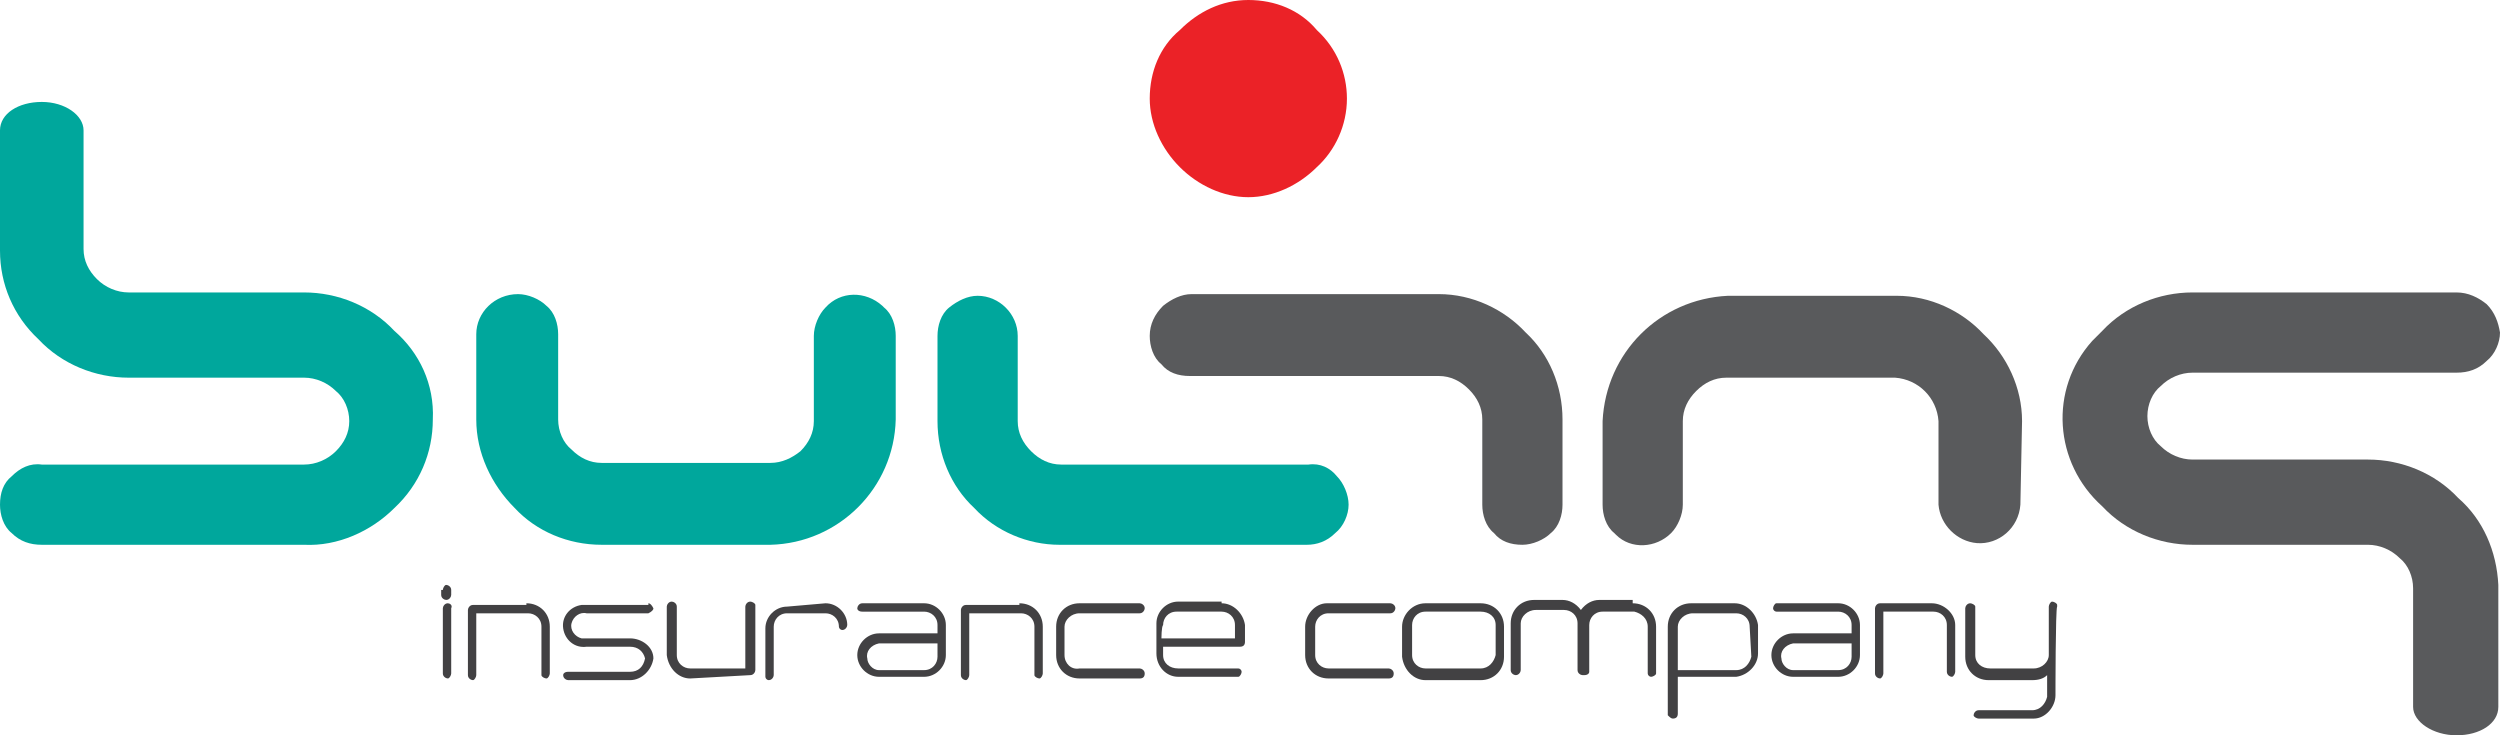 <?xml version="1.0" encoding="UTF-8" standalone="no"?>
<!-- Generator: Adobe Illustrator 22.1.0, SVG Export Plug-In . SVG Version: 6.00 Build 0)  -->

<svg
   version="1.1"
   id="Layer_1"
   x="0px"
   y="0px"
   viewBox="0 0 149.6 44"
   xml:space="preserve"
   sodipodi:docname="bullins.svg"
   width="149.6"
   height="44"
   inkscape:version="1.3.2 (091e20e, 2023-11-25)"
   xmlns:inkscape="http://www.inkscape.org/namespaces/inkscape"
   xmlns:sodipodi="http://sodipodi.sourceforge.net/DTD/sodipodi-0.dtd"
   xmlns="http://www.w3.org/2000/svg"
   xmlns:svg="http://www.w3.org/2000/svg"
   xmlns:rdf="http://www.w3.org/1999/02/22-rdf-syntax-ns#"
   xmlns:cc="http://creativecommons.org/ns#"
   xmlns:dc="http://purl.org/dc/elements/1.1/"><defs
   id="defs23" /><sodipodi:namedview
   id="namedview23"
   pagecolor="#ffffff"
   bordercolor="#000000"
   borderopacity="0.25"
   inkscape:showpageshadow="2"
   inkscape:pageopacity="0.0"
   inkscape:pagecheckerboard="0"
   inkscape:deskcolor="#d1d1d1"
   inkscape:zoom="2.8199835"
   inkscape:cx="72.69546"
   inkscape:cy="21.631332"
   inkscape:window-width="1312"
   inkscape:window-height="449"
   inkscape:window-x="0"
   inkscape:window-y="25"
   inkscape:window-maximized="0"
   inkscape:current-layer="Layer_1" />
<style
   type="text/css"
   id="style1">
	.st0{fill:#EB2227;}
	.st1{fill:#595A5C;}
	.st2{fill:#00A79C;}
	.st3{fill:#424143;}
</style>
<title
   id="title1">Artboard 1</title>
<path
   class="st0"
   d="m 80.6,5.9 c 0,1.6 -0.7,3.1 -1.8,4.1 -1.1,1.1 -2.6,1.8 -4.1,1.8 -1.5,0 -3,-0.7 -4.1,-1.8 C 69.5,8.9 68.8,7.4 68.8,5.9 68.8,4.3 69.4,2.8 70.6,1.8 71.7,0.7 73.1,0 74.7,0 c 1.6,0 3.1,0.6 4.1,1.8 1.2,1.1 1.8,2.6 1.8,4.1 z"
   id="path1" />
<path
   class="st1"
   d="m 120.9,30.2 c -0.1,1.4 -1.3,2.4 -2.6,2.3 -1.2,-0.1 -2.2,-1.1 -2.3,-2.3 v -5 c -0.1,-1.4 -1.2,-2.5 -2.6,-2.6 h -10.1 c -0.7,0 -1.3,0.3 -1.8,0.8 -0.5,0.5 -0.8,1.1 -0.8,1.8 v 5 c 0,0.6 -0.3,1.3 -0.7,1.7 -0.9,0.9 -2.4,1 -3.3,0.1 0,0 -0.1,-0.1 -0.1,-0.1 -0.5,-0.4 -0.7,-1.1 -0.7,-1.7 v -5 c 0.2,-4.1 3.4,-7.3 7.5,-7.5 h 10.1 c 2,0 3.9,0.9 5.2,2.3 1.4,1.3 2.3,3.2 2.3,5.2 z"
   id="path2" />
<path
   class="st1"
   d="m 144.4,35.2 c 0,-0.7 -0.3,-1.4 -0.8,-1.8 -0.5,-0.5 -1.2,-0.8 -1.9,-0.8 h -10.5 c -2,0 -4,-0.8 -5.4,-2.3 -2.9,-2.6 -3.2,-7 -0.6,-9.9 0.2,-0.2 0.4,-0.4 0.6,-0.6 1.4,-1.5 3.4,-2.3 5.4,-2.3 H 147 c 0.7,0 1.3,0.3 1.8,0.7 0.5,0.5 0.7,1.1 0.8,1.7 0,0.6 -0.3,1.3 -0.8,1.7 -0.5,0.5 -1.1,0.7 -1.8,0.7 h -15.8 c -0.7,0 -1.4,0.3 -1.9,0.8 -0.5,0.4 -0.8,1.1 -0.8,1.8 0,0.7 0.3,1.4 0.8,1.8 0.5,0.5 1.2,0.8 1.9,0.8 h 10.5 c 2,0 4,0.8 5.4,2.3 1.5,1.3 2.3,3.2 2.4,5.2 v 0.3 7 c 0,1 -1.1,1.7 -2.5,1.7 -1.4,0 -2.6,-0.8 -2.6,-1.7 z"
   id="path3" />
<path
   class="st1"
   d="m 68.8,20.1 c 0,0.6 0.2,1.3 0.7,1.7 0.4,0.5 1,0.7 1.7,0.7 h 14.9 c 0.7,0 1.3,0.3 1.8,0.8 0.5,0.5 0.8,1.1 0.8,1.8 v 5.1 c 0,0.6 0.2,1.3 0.7,1.7 0.4,0.5 1,0.7 1.7,0.7 0.6,0 1.3,-0.3 1.7,-0.7 0.5,-0.4 0.7,-1.1 0.7,-1.7 v -5.1 c 0,-2 -0.8,-3.9 -2.2,-5.2 C 90,18.5 88.1,17.6 86.1,17.6 H 71.3 c -0.6,0 -1.2,0.3 -1.7,0.7 -0.5,0.5 -0.8,1.1 -0.8,1.8 z"
   id="path4" />
<path
   class="st2"
   d="m 53.6,25.1 c -0.1,4.1 -3.4,7.4 -7.5,7.5 H 36 c -2,0 -3.9,-0.8 -5.2,-2.2 C 29.4,29 28.5,27.1 28.5,25.1 V 20 c 0,-1.3 1.1,-2.4 2.5,-2.4 0.6,0 1.3,0.3 1.7,0.7 0.5,0.4 0.7,1.1 0.7,1.7 v 5.1 c 0,0.7 0.3,1.4 0.8,1.8 0.5,0.5 1.1,0.8 1.8,0.8 h 10.1 c 0.7,0 1.3,-0.3 1.8,-0.7 0.5,-0.5 0.8,-1.1 0.8,-1.8 v -5.1 c 0,-0.6 0.3,-1.3 0.7,-1.7 0.9,-1 2.4,-1 3.4,-0.1 0,0 0.1,0.1 0.1,0.1 0.5,0.4 0.7,1.1 0.7,1.7 z"
   id="path5" />
<path
   class="st2"
   d="M 80.7,30.2 C 80.7,29.6 80.4,28.9 80,28.5 79.6,28 79,27.7 78.3,27.8 H 63.5 c -0.7,0 -1.3,-0.3 -1.8,-0.8 -0.5,-0.5 -0.8,-1.1 -0.8,-1.8 v -5.1 c 0,-1.3 -1.1,-2.4 -2.4,-2.4 -0.6,0 -1.2,0.3 -1.7,0.7 -0.5,0.4 -0.7,1.1 -0.7,1.7 v 5.1 c 0,2 0.8,3.9 2.2,5.2 1.3,1.4 3.2,2.2 5.1,2.2 h 14.8 c 0.6,0 1.2,-0.2 1.7,-0.7 0.5,-0.4 0.8,-1.1 0.8,-1.7 z"
   id="path6" />
<path
   class="st2"
   d="m 5,14.9 c 0,0.7 0.3,1.3 0.8,1.8 0.5,0.5 1.2,0.8 1.9,0.8 h 10.5 c 2,0 4,0.8 5.4,2.3 1.5,1.3 2.4,3.2 2.3,5.3 0,2 -0.8,3.9 -2.3,5.3 -1.4,1.4 -3.4,2.3 -5.4,2.2 H 2.5 C 1.8,32.6 1.2,32.4 0.7,31.9 0.2,31.5 0,30.8 0,30.2 0,29.5 0.2,28.9 0.7,28.5 1.2,28 1.8,27.7 2.5,27.8 h 15.7 c 0.7,0 1.4,-0.3 1.9,-0.8 0.5,-0.5 0.8,-1.1 0.8,-1.8 0,-0.7 -0.3,-1.4 -0.8,-1.8 -0.5,-0.5 -1.2,-0.8 -1.9,-0.8 H 7.7 c -2,0 -4,-0.8 -5.4,-2.3 C 0.8,18.9 0,17 0,15 V 7.8 C 0,6.8 1.1,6.1 2.5,6.1 3.9,6.1 5,6.9 5,7.8 Z"
   id="path7" />
<path
   class="st3"
   d="m 27,36.4 v 3.9 c 0,0.1 -0.1,0.3 -0.2,0.3 0,0 0,0 0,0 -0.1,0 -0.3,-0.1 -0.3,-0.3 0,0 0,0 0,0 v -3.9 c 0,-0.1 0.1,-0.3 0.3,-0.3 v 0 c 0.1,0 0.3,0.1 0.2,0.3 0.1,0 0.1,0 0,0 z m -0.5,-1.1 c 0,-0.1 0.1,-0.3 0.2,-0.3 0,0 0,0 0,0 0.1,0 0.3,0.1 0.3,0.3 v 0.3 c 0,0.1 -0.1,0.3 -0.3,0.3 -0.1,0 -0.3,-0.1 -0.3,-0.3 v -0.3 z"
   id="path8" />
<path
   class="st3"
   d="m 31.5,36.1 c 0.8,0 1.4,0.6 1.4,1.4 v 0 2.8 c 0,0.1 -0.1,0.3 -0.2,0.3 -0.1,0 -0.3,-0.1 -0.3,-0.2 0,0 0,-0.1 0,-0.1 V 37.5 C 32.4,37 32,36.7 31.6,36.7 h -3.1 v 3.7 c 0,0.1 -0.1,0.3 -0.2,0.3 0,0 0,0 0,0 -0.1,0 -0.3,-0.1 -0.3,-0.3 0,0 0,0 0,0 v -3.9 c 0,-0.1 0.1,-0.3 0.3,-0.3 v 0 h 3.2 z"
   id="path9" />
<path
   class="st3"
   d="m 38.8,36.1 c 0.1,0 0.2,0.1 0.3,0.3 0,0.1 -0.1,0.2 -0.3,0.3 h -3.7 c -0.4,-0.1 -0.8,0.2 -0.9,0.6 -0.1,0.4 0.2,0.8 0.6,0.9 0.1,0 0.2,0 0.3,0 h 2.6 c 0.7,0 1.4,0.5 1.4,1.2 -0.1,0.7 -0.7,1.3 -1.4,1.3 H 34 c -0.1,0 -0.3,-0.1 -0.3,-0.3 0,0 0,0 0,0 0,-0.1 0.1,-0.2 0.3,-0.2 h 3.7 c 0.5,0 0.8,-0.3 0.9,-0.8 -0.1,-0.4 -0.4,-0.7 -0.9,-0.7 h -2.6 c -0.7,0.1 -1.3,-0.4 -1.4,-1.1 -0.1,-0.7 0.4,-1.3 1.1,-1.4 0.1,0 0.2,0 0.3,0 h 3.7 z"
   id="path10" />
<path
   class="st3"
   d="M 41.3,40.6 C 40.6,40.6 40,40 39.9,39.2 V 36.3 C 39.9,36.2 40,36 40.2,36 v 0 c 0.1,0 0.3,0.1 0.3,0.3 v 2.9 c 0,0.5 0.4,0.8 0.8,0.8 h 3.3 v -3.7 c 0,-0.1 0.1,-0.3 0.3,-0.3 v 0 c 0.1,0 0.3,0.1 0.3,0.2 0,0 0,0 0,0 v 3.9 c 0,0.1 -0.1,0.3 -0.3,0.3 z"
   id="path11" />
<path
   class="st3"
   d="m 49.4,36.1 c 0.7,0 1.3,0.6 1.3,1.3 0,0.1 -0.1,0.3 -0.3,0.3 -0.1,0 -0.2,-0.1 -0.2,-0.2 0,0 0,0 0,0 0,-0.5 -0.4,-0.8 -0.8,-0.8 h -2.3 c -0.5,0 -0.8,0.4 -0.8,0.8 v 2.9 c 0,0.1 -0.1,0.3 -0.3,0.3 -0.1,0 -0.2,-0.1 -0.2,-0.2 0,0 0,0 0,0 v -2.9 c 0,-0.7 0.6,-1.3 1.3,-1.3 z"
   id="path12" />
<path
   class="st3"
   d="m 52.6,40.1 h 2.7 c 0.5,0 0.8,-0.4 0.8,-0.8 v -0.8 h -3.5 c -0.5,0.1 -0.8,0.5 -0.7,0.9 0,0.3 0.3,0.7 0.7,0.7 z m 2.7,-4 c 0.7,0 1.3,0.6 1.3,1.3 0,0 0,0 0,0 v 1.8 c 0,0.7 -0.6,1.3 -1.3,1.3 v 0 h -2.7 c -0.7,0 -1.3,-0.6 -1.3,-1.3 0,-0.7 0.6,-1.3 1.3,-1.3 h 3.5 v -0.5 c 0,-0.5 -0.4,-0.8 -0.8,-0.8 0,0 0,0 0,0 h -3.7 c -0.2,0 -0.3,-0.1 -0.3,-0.2 0,-0.1 0.1,-0.3 0.3,-0.3 0,0 0,0 0,0 z"
   id="path13" />
<path
   class="st3"
   d="m 61,36.1 c 0.8,0 1.4,0.6 1.4,1.4 v 0 2.8 c 0,0.1 -0.1,0.3 -0.2,0.3 -0.1,0 -0.3,-0.1 -0.3,-0.2 0,0 0,-0.1 0,-0.1 v -2.8 c 0,-0.5 -0.4,-0.8 -0.8,-0.8 H 58 v 3.7 c 0,0.1 -0.1,0.3 -0.2,0.3 0,0 0,0 0,0 -0.1,0 -0.3,-0.1 -0.3,-0.3 0,0 0,0 0,0 v -3.9 c 0,-0.1 0.1,-0.3 0.3,-0.3 v 0 H 61 Z"
   id="path14" />
<path
   class="st3"
   d="m 68.2,36.1 c 0.1,0 0.3,0.1 0.3,0.3 v 0 c 0,0.1 -0.1,0.3 -0.3,0.3 h -3.6 c -0.5,0 -0.9,0.4 -0.9,0.8 v 1.7 c 0,0.5 0.4,0.9 0.9,0.8 h 3.6 c 0.1,0 0.3,0.1 0.3,0.3 0,0.2 -0.1,0.3 -0.3,0.3 h -3.6 c -0.8,0 -1.4,-0.6 -1.4,-1.4 v -1.7 c 0,-0.8 0.6,-1.4 1.4,-1.4 z"
   id="path15" />
<path
   class="st3"
   d="m 69.5,38.2 h 4.4 v -0.8 c 0,-0.5 -0.4,-0.8 -0.8,-0.8 h -2.7 c -0.5,0 -0.8,0.4 -0.8,0.8 -0.1,0.1 -0.1,0.8 -0.1,0.8 z m 3.6,-2.1 c 0.7,0 1.3,0.6 1.4,1.3 v 1 c 0,0.2 -0.1,0.3 -0.3,0.3 h -4.6 v 0.5 c 0,0.5 0.4,0.8 0.9,0.8 h 3.6 c 0.1,0 0.2,0.1 0.2,0.2 0,0 0,0 0,0 0,0.1 -0.1,0.3 -0.2,0.3 0,0 0,0 0,0 h -3.6 c -0.7,0 -1.3,-0.6 -1.3,-1.4 v -1.8 c 0,-0.7 0.6,-1.3 1.3,-1.3 h 2.6 z"
   id="path16" />
<path
   class="st3"
   d="m 83.2,36.1 c 0.1,0 0.3,0.1 0.3,0.3 0,0.1 -0.1,0.3 -0.3,0.3 h -3.7 c -0.5,0 -0.8,0.4 -0.8,0.8 v 1.7 c 0,0.5 0.4,0.8 0.8,0.8 0,0 0,0 0,0 h 3.6 c 0.1,0 0.3,0.1 0.3,0.3 0,0.2 -0.1,0.3 -0.3,0.3 h -3.6 c -0.8,0 -1.4,-0.6 -1.4,-1.4 0,0 0,0 0,0 v -1.7 c 0,-0.7 0.6,-1.4 1.3,-1.4 0,0 0,0 0,0 z"
   id="path17" />
<path
   class="st3"
   d="m 84.5,39.2 c 0,0.5 0.4,0.8 0.8,0.8 v 0 h 3.3 c 0.5,0 0.8,-0.4 0.9,-0.8 v -1.8 c 0,-0.5 -0.4,-0.8 -0.9,-0.8 v 0 h -3.3 c -0.5,0 -0.8,0.4 -0.8,0.8 0,0 0,0 0,0 z m 4.1,-3.1 c 0.8,0 1.4,0.6 1.4,1.4 v 1.8 c 0,0.8 -0.6,1.4 -1.4,1.4 h -3.3 c -0.7,0 -1.3,-0.6 -1.4,-1.4 v -1.8 c 0,-0.7 0.6,-1.4 1.4,-1.4 z"
   id="path18" />
<path
   class="st3"
   d="m 97.7,36.1 c 0.8,0 1.4,0.6 1.4,1.4 v 2.8 c 0,0.1 -0.2,0.2 -0.3,0.2 -0.1,0 -0.2,-0.1 -0.2,-0.2 v -2.8 c 0,-0.5 -0.4,-0.8 -0.8,-0.9 0,0 0,0 -0.1,0 h -1.8 c -0.5,0 -0.8,0.4 -0.8,0.8 0,0 0,0 0,0 v 2.8 c 0,0.1 -0.1,0.2 -0.3,0.2 0,0 0,0 -0.1,0 -0.1,0 -0.3,-0.1 -0.3,-0.3 v -2.8 c 0,-0.5 -0.4,-0.8 -0.8,-0.8 0,0 0,0 0,0 h -1.7 c -0.5,0 -0.9,0.4 -0.9,0.8 v 2.8 c 0,0.1 -0.1,0.3 -0.3,0.3 -0.1,0 -0.3,-0.1 -0.3,-0.3 v -2.8 c 0,-0.8 0.6,-1.4 1.4,-1.4 h 1.7 c 0.4,0 0.8,0.2 1.1,0.6 0.3,-0.4 0.7,-0.6 1.1,-0.6 h 2 z"
   id="path19" />
<path
   class="st3"
   d="m 104.7,37.5 c 0,-0.5 -0.4,-0.8 -0.8,-0.8 0,0 0,0 0,0 h -2.6 c -0.5,0 -0.9,0.4 -0.9,0.8 v 0 2.6 h 3.5 c 0.5,0 0.8,-0.4 0.9,-0.8 0,0 0,0 0,0 z m -4.6,5.5 c -0.1,0 -0.2,-0.1 -0.3,-0.2 0,0 0,0 0,0 v -5.3 c 0,-0.8 0.6,-1.4 1.4,-1.4 h 2.6 c 0.7,0 1.3,0.6 1.4,1.3 0,0 0,0 0,0 v 1.7 c 0,0.7 -0.6,1.3 -1.3,1.4 0,0 0,0 0,0 h -3.5 v 2.2 c 0,0.2 -0.1,0.3 -0.3,0.3 0.1,0 0,0 0,0 z"
   id="path20" />
<path
   class="st3"
   d="m 107.3,40.1 h 2.7 c 0.5,0 0.8,-0.4 0.8,-0.8 0,0 0,0 0,0 v -0.8 h -3.5 c -0.5,0.1 -0.8,0.5 -0.7,0.9 0,0.3 0.3,0.7 0.7,0.7 z m 2.7,-4 c 0.7,0 1.3,0.6 1.3,1.3 v 1.8 c 0,0.7 -0.6,1.3 -1.3,1.3 v 0 h -2.7 c -0.7,0 -1.3,-0.6 -1.3,-1.3 0,-0.7 0.6,-1.3 1.3,-1.3 h 3.5 v -0.5 c 0,-0.5 -0.4,-0.8 -0.8,-0.8 0,0 0,0 0,0 h -3.7 c -0.1,0 -0.2,-0.1 -0.2,-0.2 0,0 0,0 0,0 0,-0.1 0.1,-0.3 0.2,-0.3 0,0 0,0 0,0 z"
   id="path21" />
<path
   class="st3"
   d="m 115.6,36.1 c 0.7,0 1.4,0.6 1.4,1.3 0,0 0,0 0,0 v 2.8 c 0,0.1 -0.1,0.3 -0.2,0.3 0,0 0,0 0,0 -0.1,0 -0.3,-0.1 -0.3,-0.3 0,0 0,0 0,0 v -2.8 c 0,-0.5 -0.4,-0.8 -0.8,-0.8 0,0 0,0 0,0 h -3 v 3.7 c 0,0.1 -0.1,0.3 -0.2,0.3 0,0 0,0 0,0 -0.1,0 -0.3,-0.1 -0.3,-0.3 0,0 0,0 0,0 v -3.9 c 0,-0.1 0.1,-0.3 0.3,-0.3 z"
   id="path22" />
<path
   class="st3"
   d="m 123,41.6 c 0,0.7 -0.6,1.4 -1.3,1.4 0,0 0,0 -0.1,0 h -3.2 c -0.1,0 -0.3,-0.1 -0.3,-0.2 0,0 0,0 0,0 0,-0.1 0.1,-0.3 0.3,-0.3 0,0 0,0 0,0 h 3.2 c 0.5,0 0.8,-0.4 0.9,-0.8 0,0 0,0 0,0 v -1.3 c -0.2,0.2 -0.5,0.3 -0.9,0.3 H 119 c -0.8,0 -1.4,-0.6 -1.4,-1.4 v 0 -2.9 c 0,-0.1 0.1,-0.3 0.3,-0.3 0.1,0 0.3,0.1 0.3,0.2 0,0 0,0 0,0 v 2.9 c 0,0.5 0.4,0.8 0.9,0.8 h 2.6 c 0.5,0 0.9,-0.4 0.9,-0.8 v 0 -2.9 c 0,-0.1 0.1,-0.3 0.2,-0.3 0.1,0 0.3,0.1 0.3,0.2 0,0 0,0.1 0,0.1 -0.1,0.1 -0.1,5.3 -0.1,5.3 z"
   id="path23" />
</svg>
